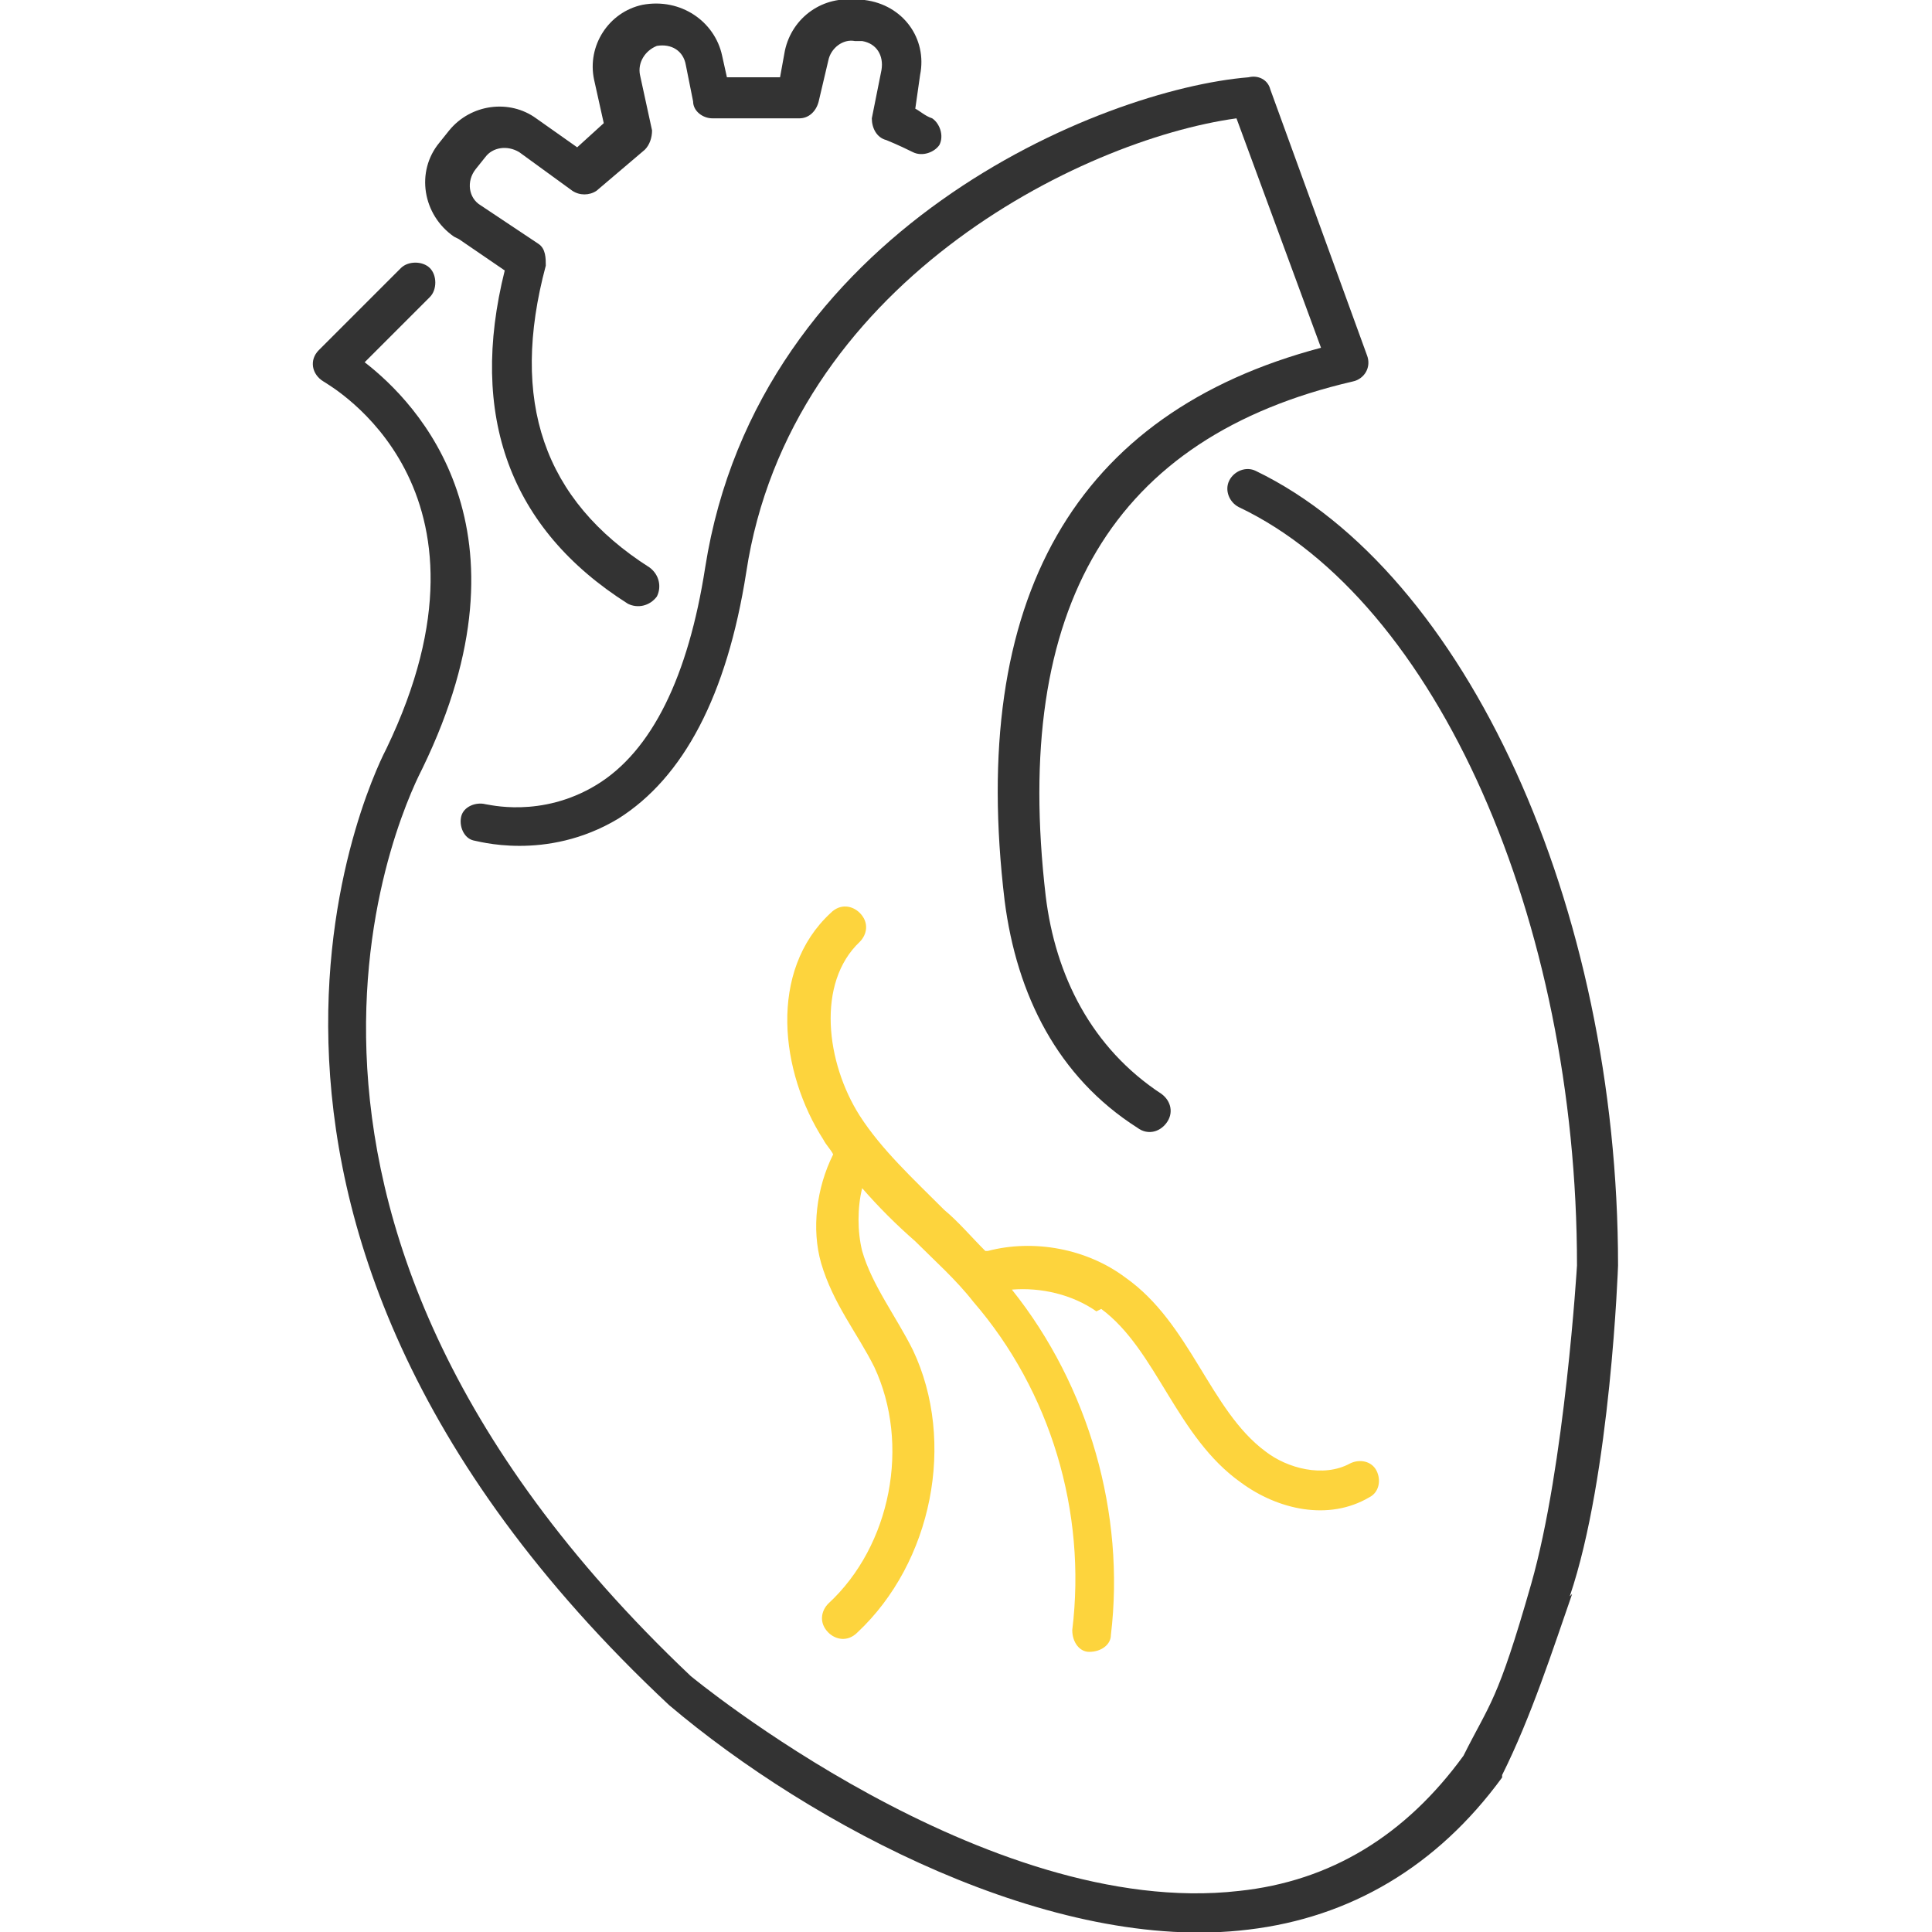 <?xml version="1.0" encoding="UTF-8"?>
<svg id="_レイヤー_1" data-name="レイヤー_1" xmlns="http://www.w3.org/2000/svg" version="1.1" viewBox="0 0 80 80">
  <!-- Generator: Adobe Illustrator 29.6.1, SVG Export Plug-In . SVG Version: 2.1.1 Build 9)  -->
  <defs>
    <style>
      .st0 {
        fill: #fdd43d;
      }

      .st1 {
        fill: #333;
      }
    </style>
  </defs>
  <path class="st1" d="M65.1,66c-.8,2.3-1.7,5.1-2.9,7.5,0,0,0,0,0,.1-2.7,3.7-6.3,5.8-10.5,6.3-8.1,1-18.1-4.3-24-9.3C5.8,50.1,15.9,31.2,16,31c5.2-10.8-2.3-15-2.6-15.2-.5-.3-.6-.9-.2-1.3l3.4-3.4c.3-.3.9-.3,1.2,0,.3.3.3.9,0,1.2l-2.7,2.7c2.2,1.7,7.2,6.9,2.4,16.8-.4.8-9.5,18.1,11.1,37.6,0,0,12.2,10.1,22.7,8.9,3.8-.4,6.9-2.3,9.3-5.6,1.1-2.2,1.4-2.2,2.8-7.1s1.9-13.2,1.9-13.2c0-14.3-5.8-27.5-14-31.4-.4-.2-.6-.7-.4-1.1.2-.4.7-.6,1.1-.4,8.7,4.2,15,18,15,32.9,0,0-.3,8.7-2,13.7Z"/>
  <path class="st1" d="M19,9.9l1.9,1.3c-1.5,6,.2,10.7,5.1,13.8.4.2.9.1,1.2-.3.2-.4.1-.9-.3-1.2-4.4-2.8-5.8-6.9-4.3-12.5,0-.3,0-.7-.3-.9l-2.4-1.6c-.5-.3-.6-1-.2-1.5l.4-.5c.3-.4.9-.5,1.4-.2l2.2,1.6c.3.2.7.2,1,0l2-1.7c.2-.2.3-.5.3-.8l-.5-2.3c-.1-.5.2-1,.7-1.2.6-.1,1.1.2,1.2.8l.3,1.5c0,.4.4.7.8.7h3.6c.4,0,.7-.3.8-.7l.4-1.7c.1-.5.6-.9,1.1-.8h.3c.6.1.9.6.8,1.2l-.4,2c0,.4.2.8.6.9,0,0,.5.2,1.1.5.4.2.9,0,1.1-.3.2-.4,0-.9-.3-1.1-.3-.1-.5-.3-.7-.4l.2-1.4c.3-1.5-.7-2.9-2.3-3.1h-.3c-1.4-.2-2.7.7-3,2.1l-.2,1.1h-2.2l-.2-.9c-.3-1.4-1.7-2.4-3.3-2.1-1.4.3-2.3,1.7-2,3.1l.4,1.8-1.1,1-1.7-1.2c-1.1-.8-2.7-.6-3.6.5l-.4.5c-1,1.2-.7,3,.6,3.9Z"/>
  <path class="st1" d="M29.2,23.5c-.7,4.5-2.2,7.6-4.5,9-2.3,1.4-4.5.8-4.6.8-.4-.1-.9.1-1,.5-.1.4.1.9.5,1,.1,0,3,.9,6-.9,2.7-1.7,4.5-5.1,5.3-10.2,1.8-11.9,13.8-17.9,20.3-18.8l3.5,9.5c-10.2,2.7-14.6,10.4-13.1,22.9.5,3.9,2.2,7.3,5.5,9.4.4.3.9.2,1.2-.2.3-.4.2-.9-.2-1.2-2.9-1.9-4.4-4.9-4.8-8.2-1.4-12,2.8-19,12.7-21.3.5-.1.8-.6.6-1.1l-4-11c-.1-.4-.5-.6-.9-.5-6.1.5-20.3,6.3-22.5,20.3Z"/>
  <path class="st0" d="M45.6,54.2c2.3,1.7,3.1,5.3,5.8,7.2,1.5,1.1,3.6,1.6,5.3.6.4-.2.5-.7.3-1.1-.2-.4-.7-.5-1.1-.3-1.1.6-2.6.2-3.5-.5-2.3-1.7-3.1-5.3-5.8-7.2-1.6-1.2-3.8-1.6-5.7-1.1,0,0,0,0-.1,0-.6-.6-1.1-1.2-1.7-1.7-1.3-1.3-2.6-2.5-3.5-3.9-1.4-2.2-1.8-5.5,0-7.2.3-.3.4-.8,0-1.2-.3-.3-.8-.4-1.2,0-2.6,2.4-2.1,6.6-.3,9.4.1.2.3.4.4.6-.7,1.4-.9,3.1-.5,4.5.5,1.7,1.5,2.9,2.2,4.3,1.5,3.2.7,7.4-1.9,9.8-.3.3-.4.8,0,1.2.3.3.8.4,1.2,0,3.1-2.9,4.1-7.9,2.3-11.7-.7-1.4-1.7-2.7-2.1-4.1-.2-.8-.2-1.8,0-2.6.7.8,1.4,1.5,2.2,2.2.8.8,1.7,1.6,2.4,2.5,3.2,3.7,4.7,8.7,4.1,13.6,0,.5.3.9.7.9.5,0,.9-.3.9-.7.6-5-.9-10.3-4.1-14.3,1.2-.1,2.5.2,3.5.9Z"/>
</svg>